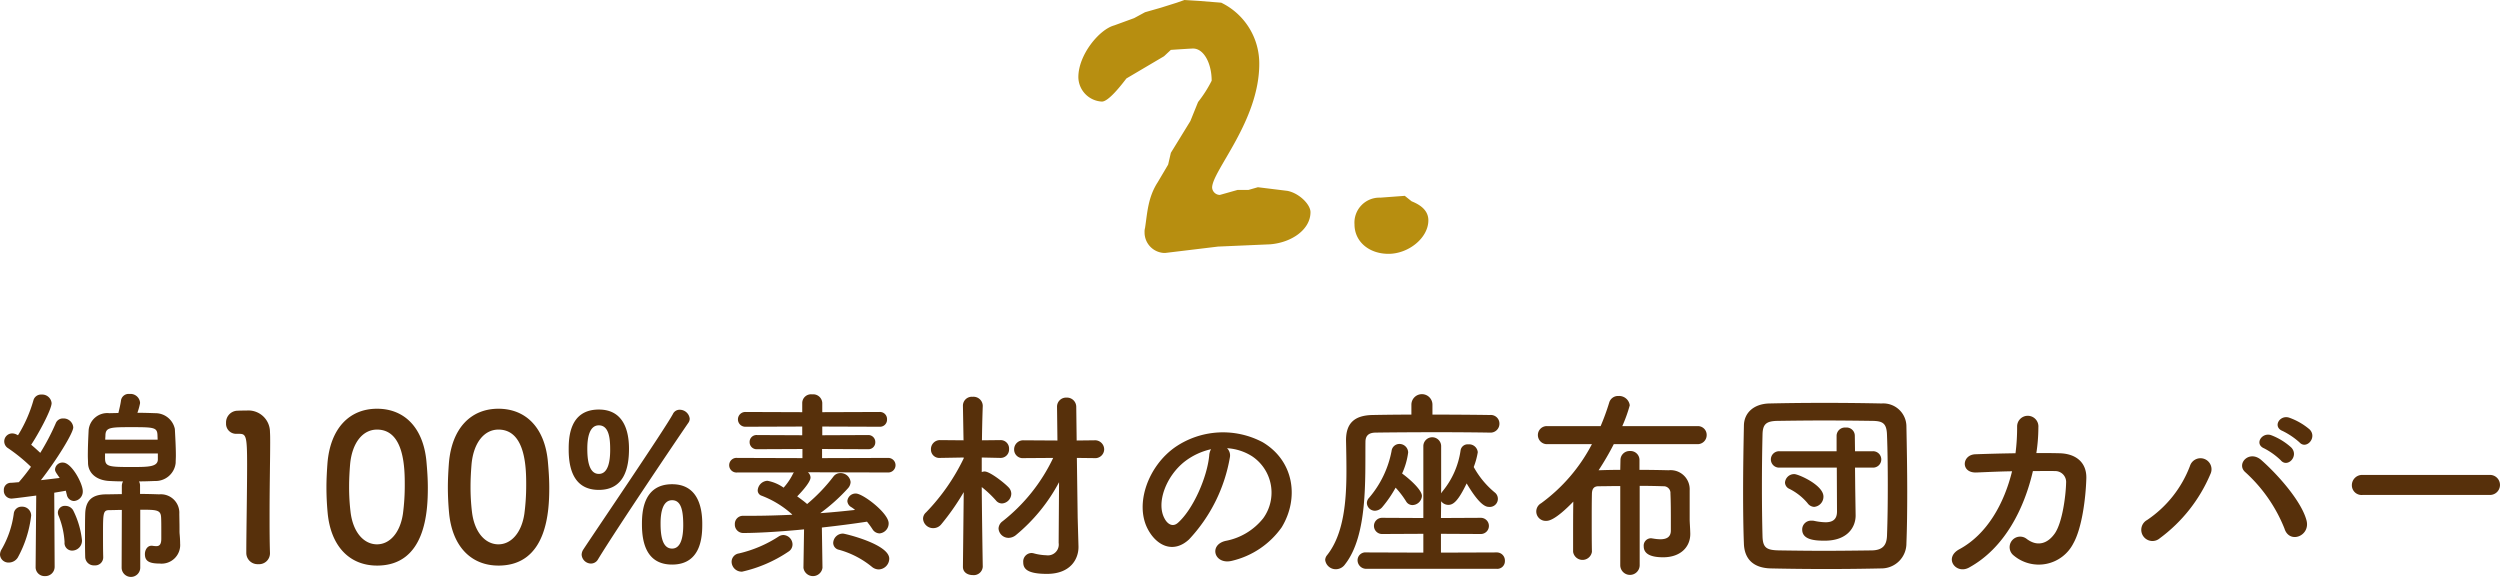 <svg xmlns="http://www.w3.org/2000/svg" width="308.825" height="71.291" viewBox="0 0 308.825 71.291">
  <g id="_02-new" data-name="02-new" transform="translate(-32.4 -2885.33)">
    <path id="Path_7783" data-name="Path 7783" d="M54.925,22.725a1.15,1.15,0,1,0,2.3,0v-7.15c1.975,0,2.525,0,2.575.925.025.425.025,1.075.025,1.6v1.05c0,.775-.275.925-.625.925a3.757,3.757,0,0,1-.5-.05h-.1c-.5,0-.8.525-.8,1.025,0,.825.45,1.175,1.825,1.175a2.3,2.3,0,0,0,2.525-2.5v-.15c-.025-.875-.075-.95-.075-1.35,0-.9,0-.625-.025-2.125a2.284,2.284,0,0,0-2.475-2.425c-.725-.025-1.55-.05-2.375-.05v-.95a1.177,1.177,0,0,0-.125-.6c.675,0,1.35-.025,1.95-.05A2.49,2.49,0,0,0,61.6,9.8c0-.275.025-.6.025-.9,0-1.1-.075-2.3-.125-3.3a2.45,2.45,0,0,0-2.4-1.95c-.725-.025-1.475-.05-2.225-.05a8.276,8.276,0,0,0,.3-1.05.692.692,0,0,0,.025-.225,1.186,1.186,0,0,0-1.3-1.05.952.952,0,0,0-1.05.775c-.05.425-.2,1.05-.325,1.575L53.4,3.65a2.31,2.31,0,0,0-2.55,2.1c-.05.975-.1,2.1-.1,3.175,0,.3.025.625.025.925.05,1.225,1.05,2.1,2.65,2.175.5.025,1.05.05,1.675.05a1.188,1.188,0,0,0-.15.6v.975c-.7,0-1.375.025-1.975.025-1.7.025-2.5.75-2.55,2.4C50.4,16.9,50.4,17.8,50.4,18.7c0,.925,0,1.85.025,2.725a1.07,1.07,0,0,0,1.15,1.025.989.989,0,0,0,1.075-1v-.025c-.025-.925-.025-1.825-.025-2.675,0-2.8,0-3.125.8-3.125.475,0,1-.025,1.525-.025Zm-10.625-.1a1.1,1.1,0,0,0,1.15,1.15,1.147,1.147,0,0,0,1.2-1.175l-.05-9.125c.575-.1,1.075-.175,1.425-.25.05.15.075.325.125.475a.934.934,0,0,0,.875.8,1.174,1.174,0,0,0,1.1-1.225c0-.925-1.375-3.525-2.45-3.525a.921.921,0,0,0-.975.825c0,.225.025.3.575,1.075-.625.075-1.45.175-2.325.275,1.95-2.5,4-5.825,4-6.525A1.2,1.2,0,0,0,47.7,4.3a.945.945,0,0,0-.925.625,28.684,28.684,0,0,1-1.9,3.625c-.35-.325-.725-.675-1.125-1,.825-1.225,2.525-4.325,2.525-5.15a1.171,1.171,0,0,0-1.25-1.05.965.965,0,0,0-1,.725,17.056,17.056,0,0,1-1.9,4.3l-.15-.075a1.217,1.217,0,0,0-.55-.15A.983.983,0,0,0,40.9,7.975a20.836,20.836,0,0,1,2.825,2.3,23,23,0,0,1-1.5,1.9c-.4.025-.75.075-1.05.075a.865.865,0,0,0-.8.925A.96.96,0,0,0,41.3,14.2c.3,0,3.05-.375,3.075-.375L44.3,22.6Zm4.525-2a1.224,1.224,0,0,0,1.2-1.3,10.724,10.724,0,0,0-1.1-3.7,1.11,1.11,0,0,0-.95-.525.853.853,0,0,0-.925.8.981.981,0,0,0,.1.45,10.2,10.2,0,0,1,.725,3.225A.935.935,0,0,0,48.825,20.625Zm-6.725.85A14.114,14.114,0,0,0,43.75,16.3a1.1,1.1,0,0,0-1.15-1.1.956.956,0,0,0-1,.875,11.956,11.956,0,0,1-1.475,4.35,1.352,1.352,0,0,0-.225.7A1.039,1.039,0,0,0,41,22.1,1.314,1.314,0,0,0,42.1,21.475ZM59.375,6.925H52.9c0-.225.025-.4.025-.6.05-.925.65-.95,3.2-.95,2.725,0,3.175.025,3.225.925ZM59.4,9.4c-.05.875-1.15.9-3.225.9-2.9,0-3.3-.05-3.3-1.125v-.55H59.4ZM73.25,20.975v-.05c-.05-1.55-.05-3.125-.05-4.675,0-3.575.075-6.925.075-8.925,0-.55,0-1-.025-1.325a2.662,2.662,0,0,0-2.9-2.675c-.525,0-.725,0-1.225.025a1.453,1.453,0,0,0-1.3,1.525A1.244,1.244,0,0,0,69.1,6.2h.35c.85,0,.975.275.975,3.775,0,3.3-.1,8.625-.1,10.95A1.391,1.391,0,0,0,71.8,22.3,1.346,1.346,0,0,0,73.25,20.975Zm13.225,1.5c6.05,0,6.275-6.8,6.275-9.625,0-1.075-.075-2.175-.175-3.275-.4-4.175-2.75-6.475-6.1-6.475-3.4,0-5.775,2.4-6.125,6.75-.075,1.025-.125,2-.125,2.95,0,1.05.05,2.1.15,3.175C80.775,20.175,83.15,22.475,86.475,22.475Zm0-2.625c-1.625,0-2.975-1.475-3.275-4.025a25.9,25.9,0,0,1-.175-3.125c0-.9.05-1.825.125-2.75.25-2.675,1.575-4.275,3.325-4.275,3.425,0,3.425,4.95,3.425,6.875a26.667,26.667,0,0,1-.225,3.525C89.325,18.45,88.025,19.85,86.475,19.85Zm15,2.625c6.05,0,6.275-6.8,6.275-9.625,0-1.075-.075-2.175-.175-3.275-.4-4.175-2.75-6.475-6.1-6.475-3.4,0-5.775,2.4-6.125,6.75-.075,1.025-.125,2-.125,2.95,0,1.05.05,2.1.15,3.175C95.775,20.175,98.15,22.475,101.475,22.475Zm0-2.625c-1.625,0-2.975-1.475-3.275-4.025a25.9,25.9,0,0,1-.175-3.125c0-.9.05-1.825.125-2.75.25-2.675,1.575-4.275,3.325-4.275,3.425,0,3.425,4.95,3.425,6.875a26.667,26.667,0,0,1-.225,3.525C104.325,18.45,103.025,19.85,101.475,19.85Zm12.4-6.725c3.1,0,3.725-2.65,3.725-5.075,0-2.275-.7-4.85-3.725-4.85-3.675,0-3.725,3.575-3.725,4.95C110.15,10.45,110.75,13.125,113.875,13.125Zm-.1,8.575C116,18.025,123.85,6.4,124.925,4.85a.881.881,0,0,0,.175-.525,1.243,1.243,0,0,0-1.225-1.1.909.909,0,0,0-.85.525c-.975,1.825-9.35,14.125-11.075,16.75a1.226,1.226,0,0,0-.2.625,1.172,1.172,0,0,0,1.15,1.1A1,1,0,0,0,113.775,21.7Zm9.15.65c3.725,0,3.725-3.75,3.725-5.05,0-2.3-.7-4.875-3.725-4.875-3.675,0-3.725,3.65-3.725,4.975C119.2,19.7,119.8,22.35,122.925,22.35Zm-9.05-11.2c-1.325,0-1.425-2.025-1.425-3.125,0-1.325.25-2.875,1.425-2.875,1.35,0,1.4,1.9,1.4,3.05C115.275,9.525,115.05,11.15,113.875,11.15Zm9.05,9.225c-1.275,0-1.425-1.775-1.425-3.125,0-1.3.25-2.85,1.425-2.85,1.15,0,1.375,1.35,1.375,3.1C124.3,18.8,124.075,20.375,122.925,20.375Zm18.575,2.35-.075-4.95c2.025-.225,3.95-.475,5.575-.725a10.824,10.824,0,0,1,.675.925,1.054,1.054,0,0,0,.875.525,1.235,1.235,0,0,0,1.125-1.25c0-1.25-3.175-3.675-4.05-3.675a1.022,1.022,0,0,0-1.05.925.919.919,0,0,0,.475.75,3.326,3.326,0,0,1,.475.35c-1.375.15-2.825.3-4.3.4a22.285,22.285,0,0,0,3.425-3.075,1.216,1.216,0,0,0,.325-.775,1.237,1.237,0,0,0-1.275-1.1,1.051,1.051,0,0,0-.825.4,21.1,21.1,0,0,1-3.275,3.425l-.075-.075c-.325-.275-.725-.575-1.15-.875.05-.05,1.65-1.65,1.65-2.325a.868.868,0,0,0-.325-.65h.625l9.3.025a.9.9,0,1,0,0-1.8L141.45,9.2V8.075l5.675.025a.845.845,0,0,0,.9-.875.859.859,0,0,0-.9-.875l-5.65.025V5.3l7.075.025a.871.871,0,0,0,.925-.9.877.877,0,0,0-.925-.925l-7.075.025V2.375a1.123,1.123,0,0,0-1.25-1.05A1.086,1.086,0,0,0,139,2.375v1.15L132,3.5a.913.913,0,1,0,0,1.825l7-.025V6.375l-5.575-.025a.853.853,0,0,0-.925.875.866.866,0,0,0,.925.875l5.6-.025V9.2l-8.05-.025a.905.905,0,1,0,0,1.8h7c-.025.05-.075.075-.1.125a7.547,7.547,0,0,1-1.175,1.75,5.078,5.078,0,0,0-2-.85,1.267,1.267,0,0,0-1.2,1.175.69.69,0,0,0,.5.675,11.939,11.939,0,0,1,3.775,2.325l-.075.025c-1.7.075-3.375.125-4.975.125H131.7a1,1,0,0,0-1.025,1.05,1.034,1.034,0,0,0,1.075,1.075c2.175,0,5.525-.25,7.475-.45l-.075,4.725v.025a1.186,1.186,0,0,0,2.35,0Zm6.95.225a1.346,1.346,0,0,0,1.3-1.325c0-1.8-5.5-3.1-5.7-3.1a1.2,1.2,0,0,0-1.225,1.15.876.876,0,0,0,.725.85,11.041,11.041,0,0,1,4.05,2.1A1.347,1.347,0,0,0,148.45,22.95Zm-11.15-2.2a1.051,1.051,0,0,0,.5-.875,1.181,1.181,0,0,0-1.125-1.175,1.087,1.087,0,0,0-.575.175,15.357,15.357,0,0,1-4.925,2.1,1.047,1.047,0,0,0-.9,1.025,1.244,1.244,0,0,0,1.3,1.225A16.829,16.829,0,0,0,137.3,20.75Zm33.375-1.075A1.339,1.339,0,0,1,169.15,21.2a6.589,6.589,0,0,1-1.6-.25,1.121,1.121,0,0,0-.275-.025,1.045,1.045,0,0,0-.975,1.125c0,.75.375,1.45,2.925,1.45,2.975,0,3.9-1.9,3.9-3.3v-.1l-.1-3.55-.1-7.375,2.15.025A1.109,1.109,0,0,0,176.3,8.125,1.131,1.131,0,0,0,175.075,7l-2.175.025L172.85,2.9a1.147,1.147,0,0,0-1.2-1.175,1.121,1.121,0,0,0-1.175,1.15V2.9l.05,4.125L166.35,7a1.121,1.121,0,0,0-1.175,1.15A1.06,1.06,0,0,0,166.35,9.2L170,9.175A21.852,21.852,0,0,1,163.75,17a1.159,1.159,0,0,0-.5.9,1.237,1.237,0,0,0,1.25,1.15,1.465,1.465,0,0,0,.875-.325,21.555,21.555,0,0,0,5.35-6.55ZM161.3,22.6s-.1-5.95-.125-9.825a13.765,13.765,0,0,1,1.75,1.65.953.953,0,0,0,.75.375,1.226,1.226,0,0,0,1.15-1.2,1.15,1.15,0,0,0-.3-.75c-.475-.525-2.325-2-3-2a.981.981,0,0,0-.35.075v-1.8l2.275.05h.025a1.041,1.041,0,0,0,1.075-1.1,1.041,1.041,0,0,0-1.075-1.1L161.2,7c.025-2.25.1-4.25.1-4.25V2.725a1.145,1.145,0,0,0-1.25-1.1,1.1,1.1,0,0,0-1.2,1.1V2.75L158.925,7l-2.875-.025a1.115,1.115,0,0,0-1.15,1.15,1.03,1.03,0,0,0,1.125,1.05h.025l2.9-.05v.1A25.431,25.431,0,0,1,154.3,15.9a1.045,1.045,0,0,0-.375.8,1.243,1.243,0,0,0,1.275,1.15,1.256,1.256,0,0,0,.975-.475A29.668,29.668,0,0,0,158.95,13.4l-.1,9.2v.025c0,.7.6,1.025,1.225,1.025a1.111,1.111,0,0,0,1.225-1.025ZM191.475,7.975a6.484,6.484,0,0,1,3.1,1,5.4,5.4,0,0,1,1.375,7.65,7.745,7.745,0,0,1-4.65,2.8c-2.15.5-1.375,3.025.825,2.45a10.451,10.451,0,0,0,6.1-4.125c2.175-3.575,1.55-8.175-2.325-10.5a10.445,10.445,0,0,0-10.8.575c-3.35,2.325-5.025,6.975-3.45,10.075,1.1,2.15,3.2,3.125,5.125,1.35a19.691,19.691,0,0,0,5.05-10.125A1.25,1.25,0,0,0,191.475,7.975ZM189.5,8.1a1.768,1.768,0,0,0-.225.775c-.25,2.7-2,6.675-3.875,8.325-.625.55-1.275.175-1.65-.55-1.05-1.925.2-5.25,2.525-7.05A8.284,8.284,0,0,1,189.5,8.1Zm34.45-2.05a1.1,1.1,0,0,0,1.175-1.1,1.065,1.065,0,0,0-1.175-1.075c-1.525-.025-4.275-.05-7.1-.05V2.6a1.3,1.3,0,0,0-2.6,0V3.825c-1.85,0-3.575.025-4.825.05-2.275.05-3.25,1.075-3.25,3.1V7.05c.025,1.15.05,2.425.05,3.75,0,3.725-.325,7.8-2.4,10.4a.989.989,0,0,0-.225.575,1.311,1.311,0,0,0,1.325,1.15,1.39,1.39,0,0,0,1.125-.6c2.825-3.6,2.475-10.55,2.525-15.125,0-.7.325-1.125,1.2-1.15,1.5-.025,4.7-.05,7.8-.05,2.525,0,5,.025,6.35.05Zm.825,16.825A.944.944,0,0,0,225.8,21.9a1,1,0,0,0-1.025-1.05l-6.875.025V18.55l4.925.025a1,1,0,1,0,0-2L217.9,16.6l.025-2.075a1.1,1.1,0,0,0,.9.45c.625,0,1.225-.525,2.25-2.65,1.6,2.7,2.375,2.9,2.75,2.9a1,1,0,0,0,.7-1.8A10.837,10.837,0,0,1,221.95,10.3a9.213,9.213,0,0,0,.5-1.825,1.075,1.075,0,0,0-1.175-.975.878.878,0,0,0-.95.75,10.185,10.185,0,0,1-2.25,5.075l-.15.225V7.725a1.1,1.1,0,1,0-2.2,0V16.6l-5.1-.025a1,1,0,1,0,0,2l5.1-.025v2.325l-7.05-.025a.969.969,0,0,0-1.075.95,1.065,1.065,0,0,0,1.075,1.075ZM212.3,12.85a10.916,10.916,0,0,1,1.3,1.7.9.9,0,0,0,.775.45,1.2,1.2,0,0,0,1.175-1.125c0-.75-1.525-2.1-2.45-2.775a8.873,8.873,0,0,0,.75-2.6,1.077,1.077,0,0,0-1.075-1.05.976.976,0,0,0-.975.875,12.441,12.441,0,0,1-2.775,5.775.974.974,0,0,0-.275.65.994.994,0,0,0,1,.95,1.247,1.247,0,0,0,.925-.475A14.725,14.725,0,0,0,212.3,12.85Zm27.75,9.575a1.2,1.2,0,0,0,2.4,0v-9.8c1.1,0,2.15.025,2.925.05a.832.832,0,0,1,.875.9c.05,1.05.05,2.475.05,3.475v1.1c0,.85-.6,1.075-1.3,1.075a5.819,5.819,0,0,1-.95-.1c-.075,0-.125-.025-.2-.025a.906.906,0,0,0-.9,1c0,.925.85,1.35,2.4,1.35,2.15,0,3.35-1.275,3.35-2.875V18.5c-.025-.875-.075-1.35-.075-1.75V13.175a2.359,2.359,0,0,0-2.6-2.475c-1-.025-2.275-.05-3.6-.05V9.475a1.106,1.106,0,0,0-1.175-1.15,1.119,1.119,0,0,0-1.175,1.15l-.025,1.175c-1,0-1.9.025-2.675.05a33.96,33.96,0,0,0,1.875-3.225h10.3a1.116,1.116,0,0,0,1.175-1.125,1.083,1.083,0,0,0-1.175-1.1H240.3a18.045,18.045,0,0,0,.925-2.575,1.329,1.329,0,0,0-1.4-1.15,1.134,1.134,0,0,0-1.15.85,28.7,28.7,0,0,1-1.05,2.875h-6.55a1.1,1.1,0,0,0-1.2,1.1,1.123,1.123,0,0,0,1.2,1.125h5.475a21.028,21.028,0,0,1-6.275,7.3,1.162,1.162,0,0,0,.65,2.175c.25,0,1.075-.05,3.325-2.375-.025,1.425-.025,2.875-.025,4.35v1.85a1.176,1.176,0,0,0,2.325,0V20.75c-.025-1.25-.025-2.525-.025-3.75s0-2.4.025-3.425c.025-.6.25-.9.825-.9.7,0,1.65-.025,2.675-.025Zm35.35-2.7c.075-1.9.1-4.075.1-6.325,0-2.725-.05-5.55-.1-8.1a2.854,2.854,0,0,0-3.05-2.85c-2.35-.05-4.725-.075-7.075-.075s-4.65.025-6.825.075c-1.875.05-3.1,1.125-3.125,2.725-.05,2.45-.1,5.35-.1,8.175,0,2.325.025,4.575.1,6.45.075,1.85,1.15,2.975,3.325,3.025,2.25.05,4.55.075,6.85.075s4.6-.025,6.8-.075A3.084,3.084,0,0,0,275.4,19.725Zm-2.4-.9c-.05,1.075-.475,1.75-1.875,1.775-2.025.025-4.025.05-5.925.05-1.925,0-3.75-.025-5.475-.05-1.55-.025-2.05-.275-2.1-1.7-.05-1.875-.075-4-.075-6.175s.025-4.4.075-6.425c.025-1.275.425-1.675,1.85-1.7,1.75-.025,3.725-.05,5.775-.05,2.025,0,4.1.025,5.975.05,1.225.025,1.725.275,1.775,1.7.075,1.925.1,4.075.1,6.225S273.075,16.825,273,18.825ZM266.825,15.8c0,1.025-.6,1.325-1.425,1.325a7.38,7.38,0,0,1-1.4-.175,1.425,1.425,0,0,0-.325-.025,1.091,1.091,0,0,0-1.15,1.1c0,1.275,1.575,1.375,2.775,1.375,2.9,0,3.825-1.75,3.825-3.1v-.05l-.05-3.35-.025-2.525h2.2a1.013,1.013,0,1,0,0-2.025h-2.2l-.025-1.925a1.018,1.018,0,0,0-1.125-1,1.031,1.031,0,0,0-1.125,1V8.35H259.7a1.013,1.013,0,1,0,0,2.025h7.1ZM264,15.225a1.262,1.262,0,0,0,1.15-1.275c0-1.425-3.1-2.775-3.6-2.775a1.131,1.131,0,0,0-1.15,1.05.888.888,0,0,0,.55.775,7.005,7.005,0,0,1,2.225,1.75A1.071,1.071,0,0,0,264,15.225Zm24.45-4.4c-.975,3.975-3.075,7.775-6.5,9.625-2,1.075-.425,3.15,1.175,2.275,4.45-2.425,6.85-7.375,7.9-11.925,1,0,1.95-.025,2.725,0a1.35,1.35,0,0,1,1.375,1.475c-.025,1.3-.4,4.75-1.375,6.2-.875,1.275-2.15,1.725-3.5.7a1.3,1.3,0,1,0-1.6,2.05,4.8,4.8,0,0,0,7.375-1.5c1.05-1.875,1.525-5.5,1.6-8.025.05-2.025-1.35-3.05-3.3-3.1-.875-.025-1.85-.025-2.875-.025A21.023,21.023,0,0,0,291.7,5.4a1.315,1.315,0,1,0-2.625-.1,25.113,25.113,0,0,1-.2,3.3c-1.8.025-3.55.075-4.975.125-1.675.075-1.825,2.35.175,2.25C285.325,10.925,286.875,10.85,288.45,10.825Zm35.5-3.575c.85.95,2.25-.6,1.25-1.6a8.061,8.061,0,0,0-2.525-1.45c-1.175-.375-2.075,1.15-.8,1.65A9.163,9.163,0,0,1,323.95,7.25Zm-2.3,2.225c.825.975,2.275-.525,1.3-1.575a7.814,7.814,0,0,0-2.475-1.525c-1.15-.425-2.15,1.1-.875,1.625A8.749,8.749,0,0,1,321.65,9.475Zm3.175,7.425c-.6-2.3-3.4-5.525-5.575-7.45-1.5-1.325-3.175.475-1.975,1.5A18.738,18.738,0,0,1,322.1,17.9C322.7,19.85,325.325,18.825,324.825,16.9ZM306.7,19.1a19.085,19.085,0,0,0,6.25-7.925,1.362,1.362,0,1,0-2.525-1,14.024,14.024,0,0,1-5.3,6.675A1.381,1.381,0,1,0,306.7,19.1Zm40.75-5.35a1.238,1.238,0,1,0,0-2.475h-15.7a1.275,1.275,0,0,0-1.325,1.275,1.2,1.2,0,0,0,1.325,1.2Z" transform="translate(-7.5 2932.721)" fill="#57300b"/>
    <path id="パス_8016" data-name="パス 8016" d="M6.972-6.384c0-.952-1.4-2.352-2.856-2.632L.476-9.464-.7-9.128H-2.044l-2.184.616a.973.973,0,0,1-.952-.9C-5.18-11.48.644-17.64.644-24.7a8.342,8.342,0,0,0-4.7-7.56L-6.8-32.48-8.6-32.592l-.952.336-1.96.616-1.96.56-1.344.728-2.464.9c-1.848.5-4.424,3.64-4.424,6.384a3.065,3.065,0,0,0,2.912,3.024c.84,0,2.464-2.128,3.024-2.856l4.648-2.744.84-.784c.784-.056,2.52-.168,2.744-.168,1.344,0,2.3,1.848,2.3,3.976a15.352,15.352,0,0,1-1.68,2.632l-.952,2.352-2.408,3.92-.336,1.456L-11.9-10.08c-1.232,1.9-1.288,3.864-1.568,5.656a1.55,1.55,0,0,0-.056.5,2.531,2.531,0,0,0,2.352,2.576h.224l6.5-.784,6.44-.28C4.676-2.632,6.972-4.256,6.972-6.384Zm14.56,1.008c0-1.456-1.4-2.072-2.072-2.352L18.62-8.4,15.6-8.176a3.086,3.086,0,0,0-3.192,3.3c0,2.128,1.792,3.64,4.2,3.64C19.068-1.232,21.532-3.192,21.532-5.376Z" transform="translate(187.313 2917.922)" fill="#b78e10"/>
  </g>
</svg>
